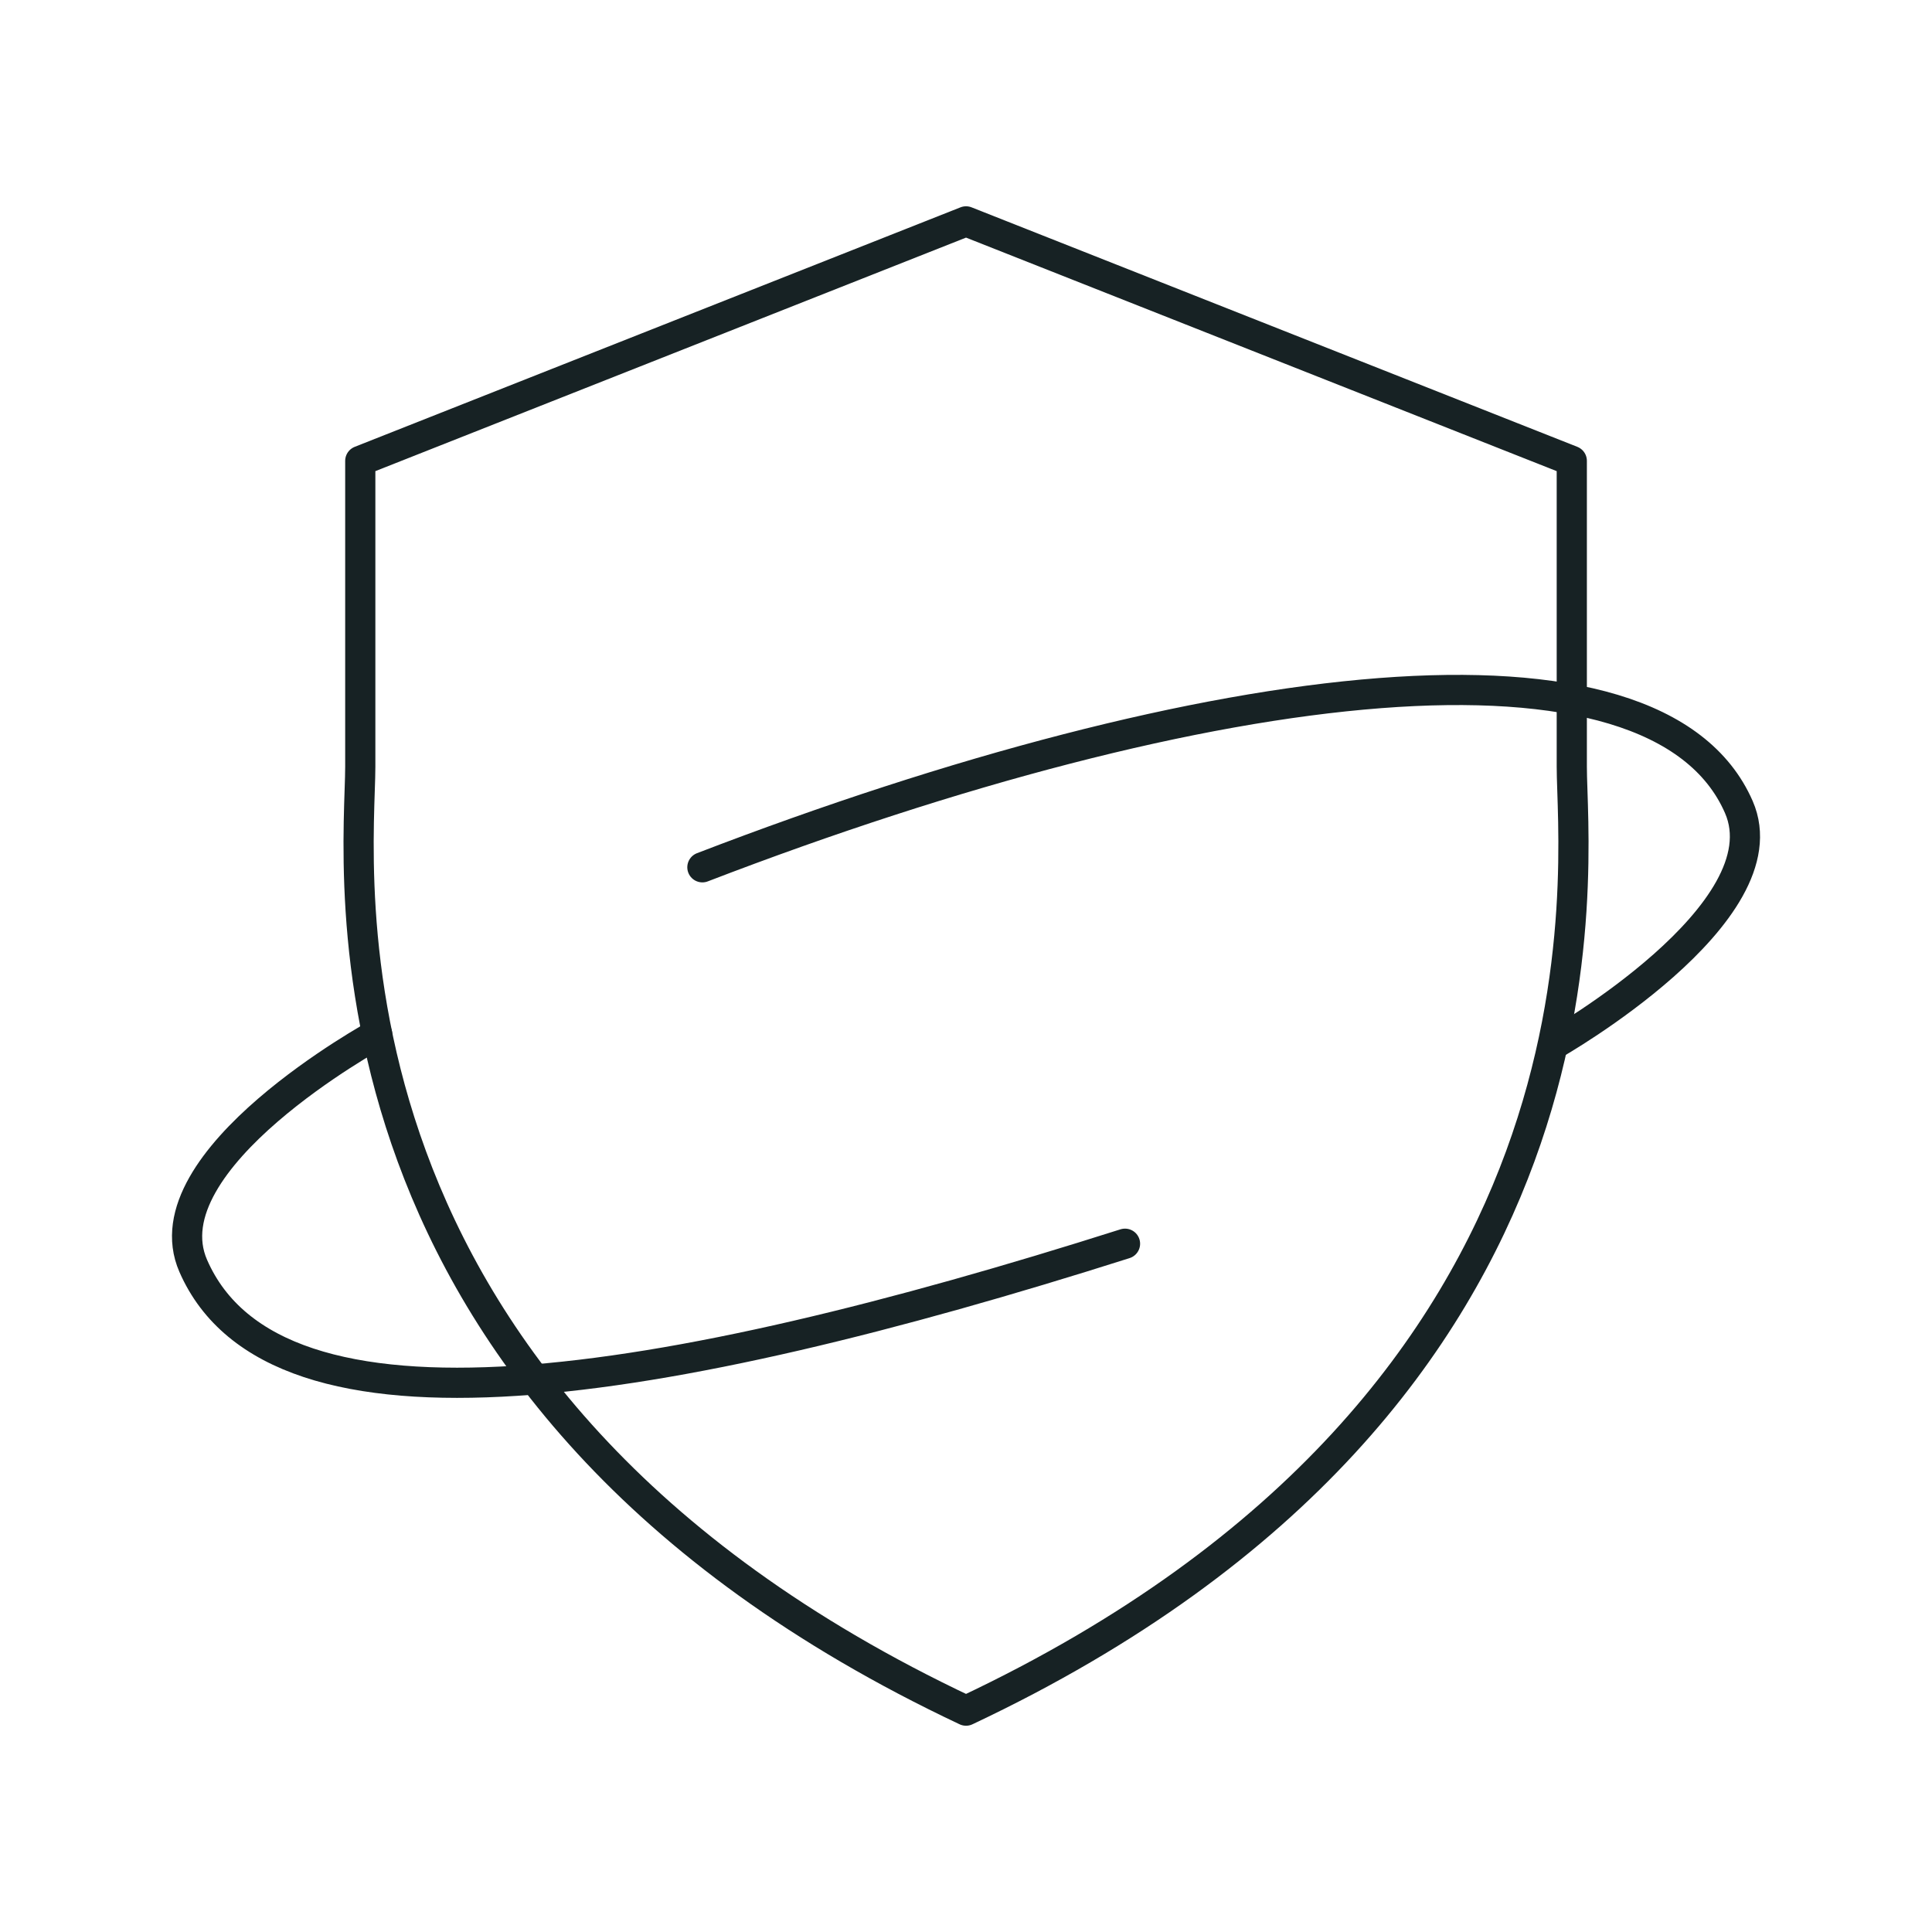 <svg width="128" height="128" fill="none" xmlns="http://www.w3.org/2000/svg"><path d="M74.535 82.4c-30.655 9.733-56.268 13.987-61.733 1.466C9.735 76.84 24.986 68.51 24.986 68.51" stroke="#172224" stroke-width="2" stroke-linecap="round" stroke-linejoin="round"/><path d="M64.002 113.334C108.402 92.4 104.135 57.2 104.135 50.8V30.534L64.002 14.667 23.869 30.534V50.8c0 6.4-4.267 41.6 40.133 62.534z" stroke="#172224" stroke-width="2" stroke-linecap="round" stroke-linejoin="round"/><path d="M46.535 57.46c33.6-12.926 63.202-16.514 68.667-3.993 3.066 7.026-12.267 15.733-12.267 15.733" stroke="#172224" stroke-width="2" stroke-linecap="round" stroke-linejoin="round"/></svg>